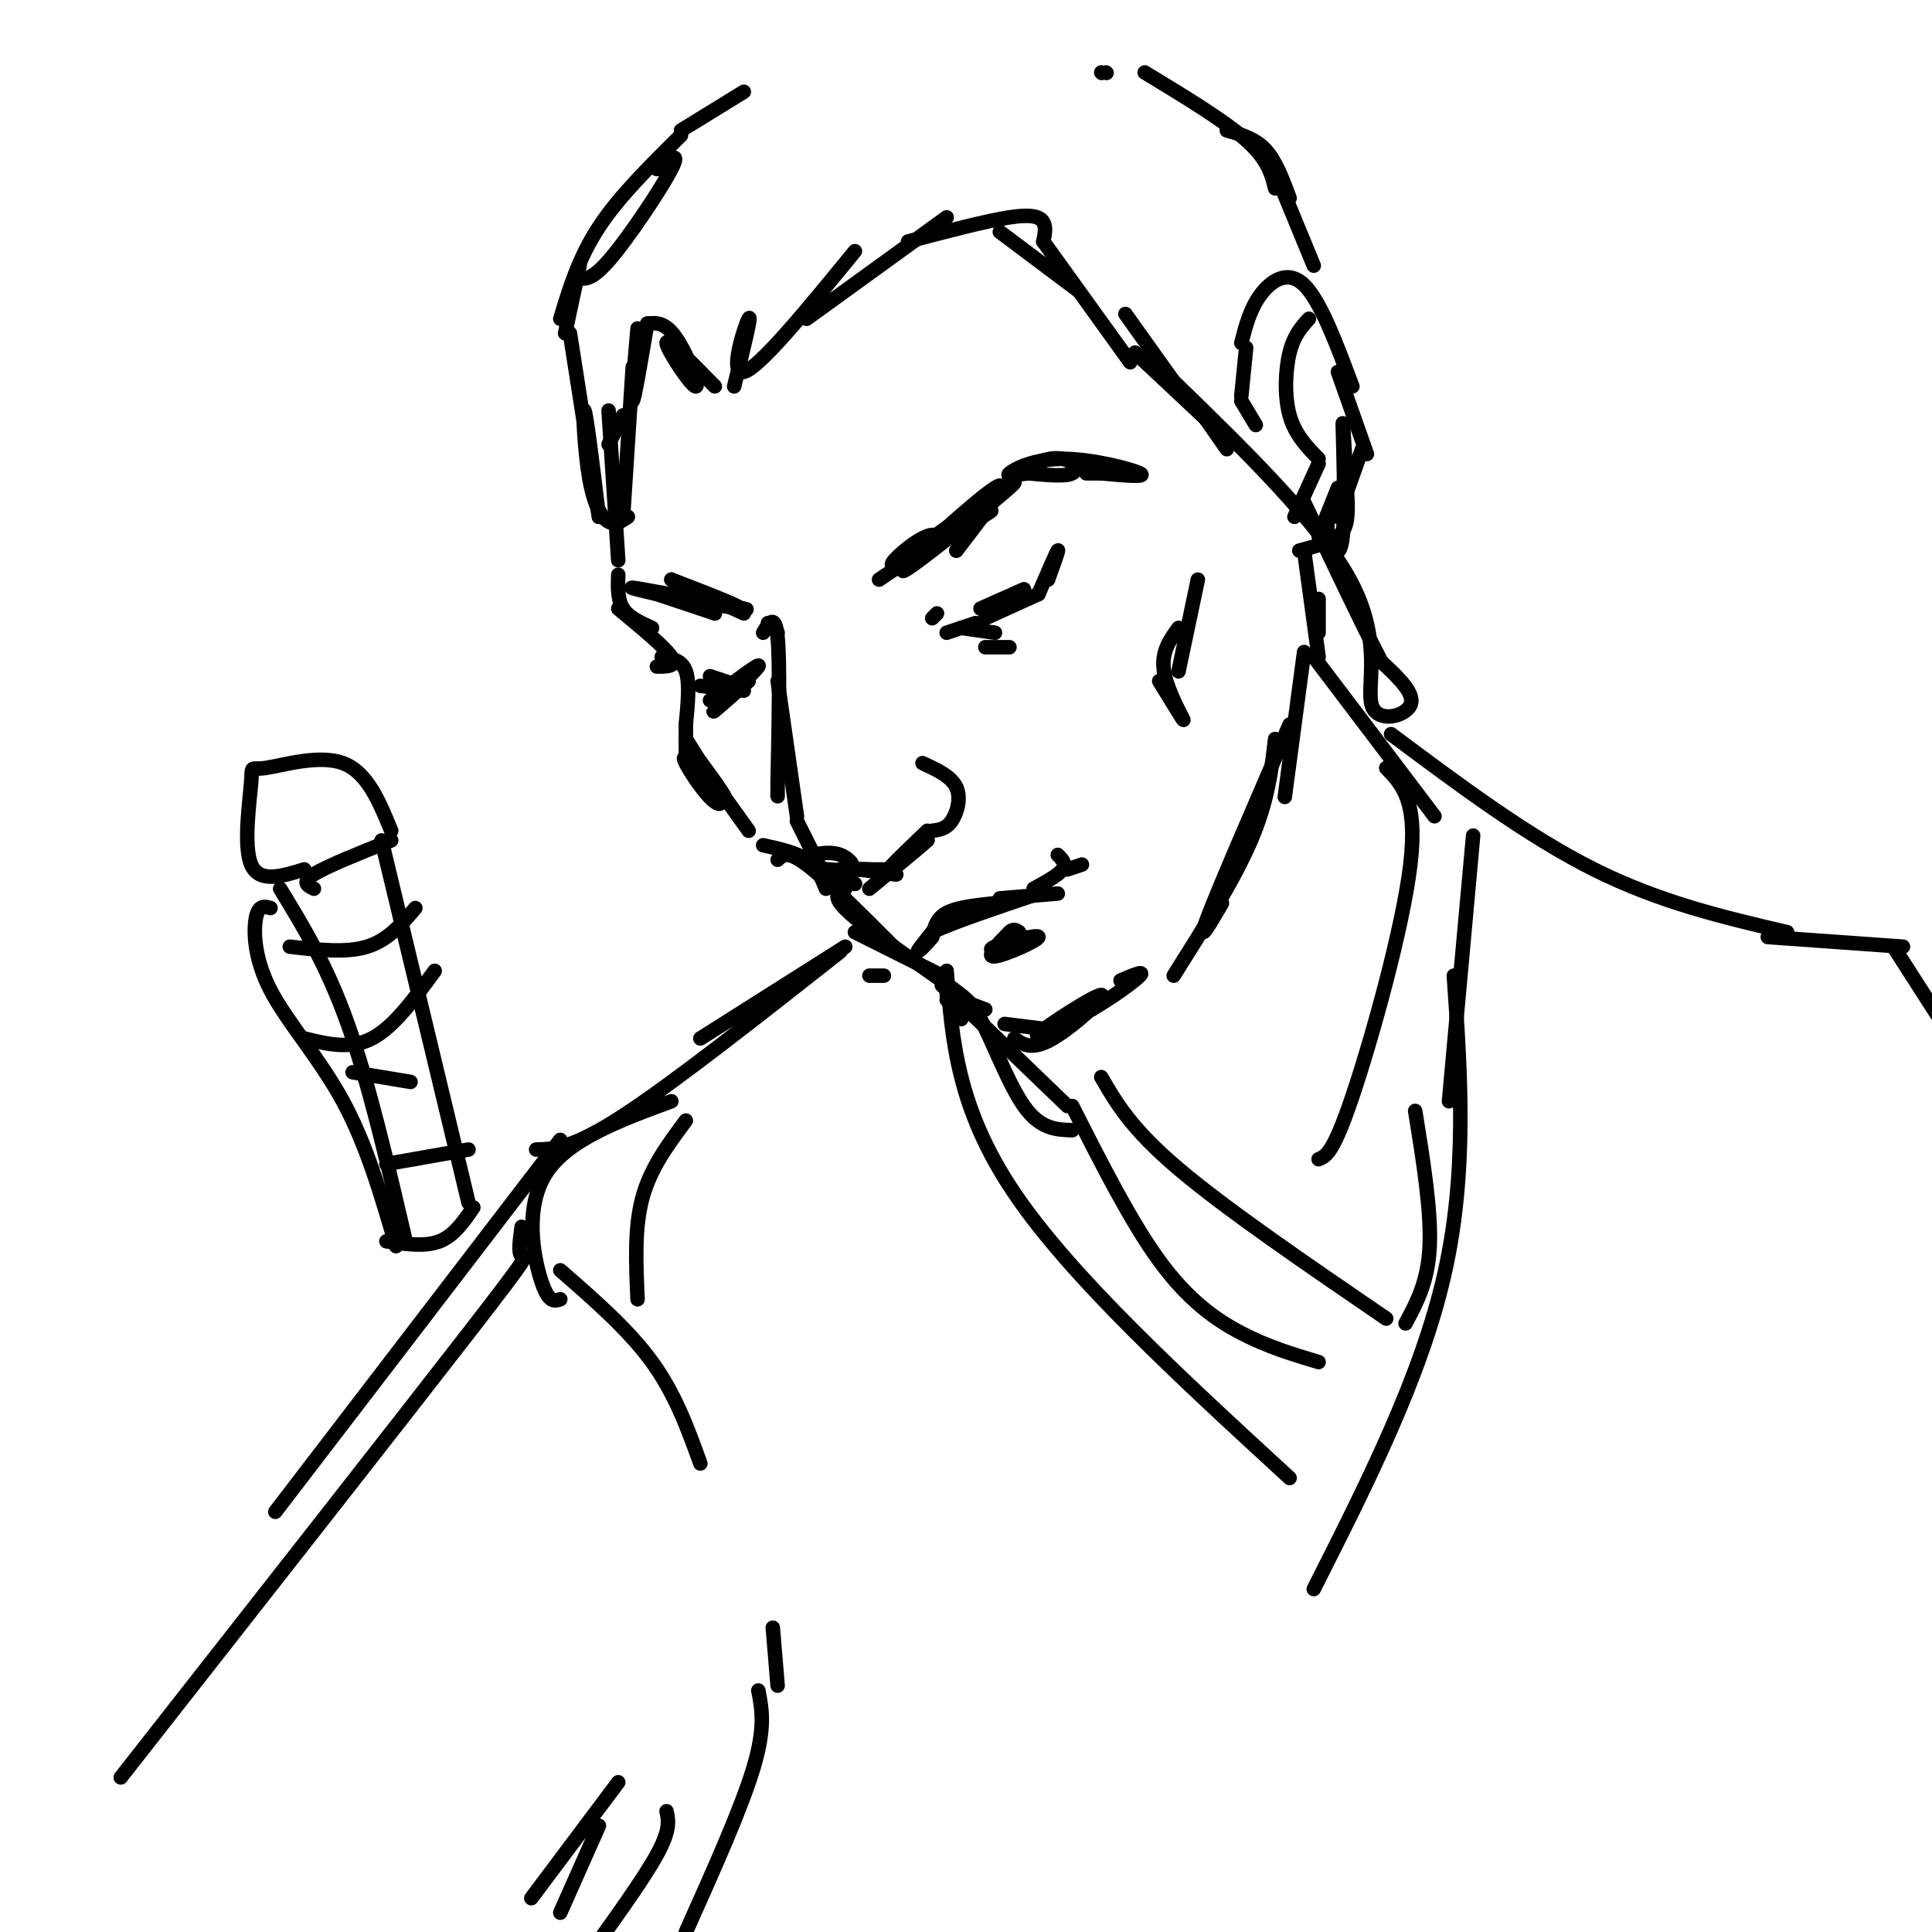 <svg viewBox='0 0 400 400' version='1.1' xmlns='http://www.w3.org/2000/svg' xmlns:xlink='http://www.w3.org/1999/xlink'><g fill='none' stroke='rgb(0,0,0)' stroke-width='3' stroke-linecap='round' stroke-linejoin='round'><path d='M131,76c0.000,0.000 -2.000,31.000 -2,31'/><path d='M126,85c0.000,0.000 2.000,31.000 2,31'/><path d='M128,119c-0.083,2.583 -0.167,5.167 1,7c1.167,1.833 3.583,2.917 6,4'/><path d='M128,126c4.833,4.000 9.667,8.000 11,10c1.333,2.000 -0.833,2.000 -3,2'/><path d='M141,124c7.889,1.311 15.778,2.622 13,2c-2.778,-0.622 -16.222,-3.178 -21,-4c-4.778,-0.822 -0.889,0.089 3,1'/><path d='M136,123c2.500,0.833 7.250,2.417 12,4'/><path d='M148,127c-1.179,-0.536 -10.125,-3.875 -9,-4c1.125,-0.125 12.321,2.964 14,3c1.679,0.036 -6.161,-2.982 -14,-6'/><path d='M139,120c0.167,0.167 7.583,3.583 15,7'/><path d='M182,120c4.750,-3.185 9.500,-6.369 11,-8c1.500,-1.631 -0.250,-1.708 -3,0c-2.750,1.708 -6.500,5.202 -5,5c1.500,-0.202 8.250,-4.101 15,-8'/><path d='M200,109c4.321,-2.491 7.622,-4.719 3,-2c-4.622,2.719 -17.167,10.386 -16,9c1.167,-1.386 16.048,-11.825 21,-15c4.952,-3.175 -0.024,0.912 -5,5'/><path d='M203,106c-5.619,4.655 -17.167,13.792 -16,12c1.167,-1.792 15.048,-14.512 19,-17c3.952,-2.488 -2.024,5.256 -8,13'/><path d='M198,114c0.648,-0.809 6.266,-9.330 11,-14c4.734,-4.670 8.582,-5.488 11,-5c2.418,0.488 3.405,2.282 2,3c-1.405,0.718 -5.203,0.359 -9,0'/><path d='M213,98c-2.684,0.230 -4.895,0.804 -4,0c0.895,-0.804 4.895,-2.986 11,-3c6.105,-0.014 14.316,2.139 16,3c1.684,0.861 -3.158,0.431 -8,0'/><path d='M228,98c-2.178,0.000 -3.622,0.000 -3,0c0.622,0.000 3.311,0.000 6,0'/><path d='M137,136c2.083,0.333 4.167,0.667 5,3c0.833,2.333 0.417,6.667 0,11'/><path d='M142,150c0.000,3.000 0.000,5.000 0,7'/><path d='M142,153c3.096,4.885 6.192,9.770 7,12c0.808,2.230 -0.673,1.805 -3,-1c-2.327,-2.805 -5.500,-7.989 -4,-7c1.500,0.989 7.673,8.151 8,8c0.327,-0.151 -5.192,-7.615 -7,-10c-1.808,-2.385 0.096,0.307 2,3'/><path d='M145,158c2.000,2.833 6.000,8.417 10,14'/><path d='M159,129c0.000,0.000 2.000,2.000 2,2'/><path d='M158,131c1.250,-2.083 2.500,-4.167 3,1c0.500,5.167 0.250,17.583 0,30'/><path d='M161,162c0.000,5.000 0.000,2.500 0,0'/><path d='M161,141c0.000,0.000 4.000,28.000 4,28'/><path d='M165,170c0.000,0.000 5.000,10.000 5,10'/><path d='M168,177c2.089,-0.357 4.179,-0.714 6,0c1.821,0.714 3.375,2.500 2,3c-1.375,0.500 -5.679,-0.286 -6,0c-0.321,0.286 3.339,1.643 7,3'/><path d='M177,183c-0.310,-0.286 -4.583,-2.500 -3,-3c1.583,-0.500 9.024,0.714 11,1c1.976,0.286 -1.512,-0.357 -5,-1'/><path d='M180,180c-1.756,-0.156 -3.644,-0.044 -3,0c0.644,0.044 3.822,0.022 7,0'/><path d='M132,68c-0.667,7.583 -1.333,15.167 -1,15c0.333,-0.167 1.667,-8.083 3,-16'/><path d='M134,67c1.845,-0.185 3.690,-0.369 6,3c2.310,3.369 5.083,10.292 4,10c-1.083,-0.292 -6.024,-7.798 -6,-9c0.024,-1.202 5.012,3.899 10,9'/><path d='M152,80c1.889,-7.689 3.778,-15.378 3,-14c-0.778,1.378 -4.222,11.822 -1,11c3.222,-0.822 13.111,-12.911 23,-25'/><path d='M167,66c0.000,0.000 29.000,-21.000 29,-21'/><path d='M188,50c8.089,-2.133 16.178,-4.267 21,-5c4.822,-0.733 6.378,-0.067 7,1c0.622,1.067 0.311,2.533 0,4'/><path d='M207,48c0.000,0.000 16.000,12.000 16,12'/><path d='M216,50c0.000,0.000 18.000,25.000 18,25'/><path d='M233,65c0.000,0.000 10.000,14.000 10,14'/><path d='M235,73c0.000,0.000 16.000,15.000 16,15'/><path d='M180,184c5.667,-4.667 11.333,-9.333 12,-10c0.667,-0.667 -3.667,2.667 -8,6'/><path d='M184,180c0.000,-0.333 4.000,-4.167 8,-8'/><path d='M191,158c2.978,1.378 5.956,2.756 7,5c1.044,2.244 0.156,5.356 -1,7c-1.156,1.644 -2.578,1.822 -4,2'/><path d='M193,128c0.000,0.000 1.000,-1.000 1,-1'/><path d='M196,131c0.000,0.000 6.000,-2.000 6,-2'/><path d='M203,126c0.000,0.000 9.000,-4.000 9,-4'/><path d='M204,128c0.000,0.000 11.000,-5.000 11,-5'/><path d='M215,123c1.833,-4.250 3.667,-8.500 4,-9c0.333,-0.500 -0.833,2.750 -2,6'/><path d='M147,140c0.000,0.000 6.000,2.000 6,2'/><path d='M145,142c0.000,0.000 9.000,1.000 9,1'/><path d='M147,145c5.378,-4.089 10.756,-8.178 10,-7c-0.756,1.178 -7.644,7.622 -9,9c-1.356,1.378 2.822,-2.311 7,-6'/><path d='M247,83c0.000,0.000 7.000,10.000 7,10'/><path d='M260,88c0.000,0.000 -3.000,-5.000 -3,-5'/><path d='M257,82c0.000,0.000 1.000,-10.000 1,-10'/><path d='M257,71c0.911,-3.533 1.822,-7.067 4,-10c2.178,-2.933 5.622,-5.267 9,-2c3.378,3.267 6.689,12.133 10,21'/><path d='M277,77c0.000,0.000 6.000,17.000 6,17'/><path d='M282,93c0.000,0.000 -5.000,14.000 -5,14'/><path d='M277,101c0.000,0.000 -4.000,10.000 -4,10'/><path d='M276,104c-0.768,2.179 -1.536,4.357 -1,7c0.536,2.643 2.375,5.750 3,0c0.625,-5.750 0.036,-20.357 0,-23c-0.036,-2.643 0.482,6.679 1,16'/><path d='M279,104c0.067,3.911 -0.267,5.689 -2,7c-1.733,1.311 -4.867,2.156 -8,3'/><path d='M270,114c0.000,0.000 3.000,22.000 3,22'/><path d='M273,124c0.000,0.000 0.000,7.000 0,7'/><path d='M158,175c3.417,0.750 6.833,1.500 9,3c2.167,1.500 3.083,3.750 4,6'/><path d='M161,178c1.000,-1.000 2.000,-2.000 6,1c4.000,3.000 11.000,10.000 18,17'/><path d='M177,193c0.000,0.000 18.000,9.000 18,9'/><path d='M175,184c-1.667,0.778 -3.333,1.556 2,6c5.333,4.444 17.667,12.556 22,16c4.333,3.444 0.667,2.222 -3,1'/><path d='M196,206c0.000,0.000 8.000,3.000 8,3'/><path d='M208,212c0.000,0.000 8.000,1.000 8,1'/><path d='M210,215c1.798,1.286 3.595,2.571 8,0c4.405,-2.571 11.417,-9.000 10,-9c-1.417,0.000 -11.262,6.429 -13,8c-1.738,1.571 4.631,-1.714 11,-5'/><path d='M226,209c4.111,-2.378 8.889,-5.822 10,-7c1.111,-1.178 -1.444,-0.089 -4,1'/><path d='M270,135c0.000,0.000 -4.000,30.000 -4,30'/><path d='M267,150c-7.333,16.917 -14.667,33.833 -17,40c-2.333,6.167 0.333,1.583 3,-3'/><path d='M264,153c-0.750,6.417 -1.500,12.833 -5,21c-3.500,8.167 -9.750,18.083 -16,28'/><path d='M240,141c2.622,4.289 5.244,8.578 5,8c-0.244,-0.578 -3.356,-6.022 -4,-10c-0.644,-3.978 1.178,-6.489 3,-9'/><path d='M244,139c0.000,0.000 4.000,-19.000 4,-19'/><path d='M271,66c-1.556,1.711 -3.111,3.422 -4,7c-0.889,3.578 -1.111,9.022 0,13c1.111,3.978 3.556,6.489 6,9'/><path d='M273,96c0.000,0.000 -5.000,11.000 -5,11'/><path d='M219,185c0.000,0.000 -12.000,1.000 -12,1'/><path d='M206,187c-3.917,0.417 -7.833,0.833 -10,2c-2.167,1.167 -2.583,3.083 -3,5'/><path d='M193,194c-1.267,1.622 -2.933,3.178 -3,3c-0.067,-0.178 1.467,-2.089 3,-4'/><path d='M193,193c4.167,-2.000 13.083,-5.000 22,-8'/><path d='M214,184c2.583,-1.417 5.167,-2.833 6,-4c0.833,-1.167 -0.083,-2.083 -1,-3'/><path d='M209,197c-2.571,-0.048 -5.143,-0.095 -3,-1c2.143,-0.905 9.000,-2.667 9,-2c0.000,0.667 -6.857,3.762 -9,4c-2.143,0.238 0.429,-2.381 3,-5'/><path d='M209,193c0.833,-0.833 1.417,-0.417 2,0'/><path d='M221,180c0.000,0.000 3.000,-1.000 3,-1'/><path d='M199,130c0.000,0.000 7.000,1.000 7,1'/><path d='M204,134c0.000,0.000 5.000,0.000 5,0'/><path d='M129,86c0.000,0.000 -3.000,6.000 -3,6'/><path d='M130,107c-1.286,0.893 -2.571,1.786 -4,1c-1.429,-0.786 -3.000,-3.250 -4,-9c-1.000,-5.750 -1.429,-14.786 -1,-14c0.429,0.786 1.714,11.393 3,22'/><path d='M124,107c-0.500,-2.667 -3.250,-20.333 -6,-38'/><path d='M117,69c0.000,0.000 3.000,-14.000 3,-14'/><path d='M119,57c1.444,0.844 2.889,1.689 7,-3c4.111,-4.689 10.889,-14.911 13,-19c2.111,-4.089 -0.444,-2.044 -3,0'/><path d='M116,66c1.917,-6.333 3.833,-12.667 8,-19c4.167,-6.333 10.583,-12.667 17,-19'/><path d='M141,27c0.000,0.000 13.000,-8.000 13,-8'/><path d='M254,27c2.917,0.833 5.833,1.667 8,4c2.167,2.333 3.583,6.167 5,10'/><path d='M265,38c0.000,0.000 7.000,17.000 7,17'/><path d='M242,78c15.881,15.399 31.762,30.798 38,43c6.238,12.202 2.833,21.208 4,25c1.167,3.792 6.905,2.369 8,0c1.095,-2.369 -2.452,-5.685 -6,-9'/><path d='M286,137c-3.667,-7.000 -9.833,-20.000 -16,-33'/><path d='M264,39c-0.750,-3.000 -1.500,-6.000 -6,-10c-4.500,-4.000 -12.750,-9.000 -21,-14'/><path d='M228,15c0.000,0.000 0.100,0.100 0.1,0.1'/><path d='M229,15c0.000,0.000 0.100,0.100 0.1,0.1'/><path d='M272,136c0.000,0.000 25.000,33.000 25,33'/><path d='M305,173c0.000,0.000 -5.000,55.000 -5,55'/><path d='M287,159c3.289,3.400 6.578,6.800 5,20c-1.578,13.200 -8.022,36.200 -12,48c-3.978,11.800 -5.489,12.400 -7,13'/><path d='M195,204c0.000,0.000 26.000,25.000 26,25'/><path d='M199,211c0.911,-1.889 1.822,-3.778 4,0c2.178,3.778 5.622,13.222 9,18c3.378,4.778 6.689,4.889 10,5'/><path d='M196,201c1.083,14.250 2.167,28.500 14,46c11.833,17.500 34.417,38.250 57,59'/><path d='M222,229c6.067,11.978 12.133,23.956 18,32c5.867,8.044 11.533,12.156 17,15c5.467,2.844 10.733,4.422 16,6'/><path d='M293,230c1.667,10.333 3.333,20.667 3,28c-0.333,7.333 -2.667,11.667 -5,16'/><path d='M288,152c14.167,10.583 28.333,21.167 42,28c13.667,6.833 26.833,9.917 40,13'/><path d='M183,202c0.000,0.000 -3.000,0.000 -3,0'/><path d='M175,196c0.000,0.000 -30.000,19.000 -30,19'/><path d='M174,197c-17.250,13.583 -34.500,27.167 -45,34c-10.500,6.833 -14.250,6.917 -18,7'/><path d='M139,228c-10.778,3.978 -21.556,7.956 -26,15c-4.444,7.044 -2.556,17.156 -1,22c1.556,4.844 2.778,4.422 4,4'/><path d='M142,232c-3.667,4.917 -7.333,9.833 -9,16c-1.667,6.167 -1.333,13.583 -1,21'/><path d='M116,236c0.000,0.000 -59.000,77.000 -59,77'/><path d='M108,254c-0.378,2.800 -0.756,5.600 0,6c0.756,0.400 2.644,-1.600 -11,16c-13.644,17.600 -42.822,54.800 -72,92'/><path d='M58,184c4.833,7.917 9.667,15.833 14,28c4.333,12.167 8.167,28.583 12,45'/><path d='M65,184c-1.333,-0.667 -2.667,-1.333 0,-3c2.667,-1.667 9.333,-4.333 16,-7'/><path d='M79,174c0.000,0.000 18.000,75.000 18,75'/><path d='M63,180c-4.670,1.442 -9.340,2.884 -11,-1c-1.660,-3.884 -0.311,-13.093 0,-17c0.311,-3.907 -0.416,-2.514 3,-3c3.416,-0.486 10.976,-2.853 16,-1c5.024,1.853 7.512,7.927 10,14'/><path d='M56,188c-1.226,-0.345 -2.452,-0.690 -3,2c-0.548,2.690 -0.417,8.417 3,15c3.417,6.583 10.119,14.024 15,23c4.881,8.976 7.940,19.488 11,30'/><path d='M60,196c5.833,0.667 11.667,1.333 16,0c4.333,-1.333 7.167,-4.667 10,-8'/><path d='M63,215c4.750,1.167 9.500,2.333 14,0c4.500,-2.333 8.750,-8.167 13,-14'/><path d='M73,222c0.000,0.000 12.000,2.000 12,2'/><path d='M80,241c0.000,0.000 17.000,-3.000 17,-3'/><path d='M80,257c4.000,0.583 8.000,1.167 11,0c3.000,-1.167 5.000,-4.083 7,-7'/><path d='M128,369c0.000,0.000 -18.000,24.000 -18,24'/><path d='M124,378c0.000,0.000 -8.000,18.000 -8,18'/><path d='M138,375c0.417,1.917 0.833,3.833 -2,9c-2.833,5.167 -8.917,13.583 -15,22'/><path d='M116,263c7.083,6.167 14.167,12.333 19,19c4.833,6.667 7.417,13.833 10,21'/><path d='M160,337c0.000,0.000 1.000,12.000 1,12'/><path d='M228,223c3.083,5.333 6.167,10.667 16,19c9.833,8.333 26.417,19.667 43,31'/><path d='M301,202c1.417,20.417 2.833,40.833 -2,62c-4.833,21.167 -15.917,43.083 -27,65'/><path d='M366,194c0.000,0.000 28.000,2.000 28,2'/><path d='M392,196c0.000,0.000 9.000,14.000 9,14'/><path d='M157,350c0.750,3.833 1.500,7.667 -1,16c-2.500,8.333 -8.250,21.167 -14,34'/></g>
</svg>